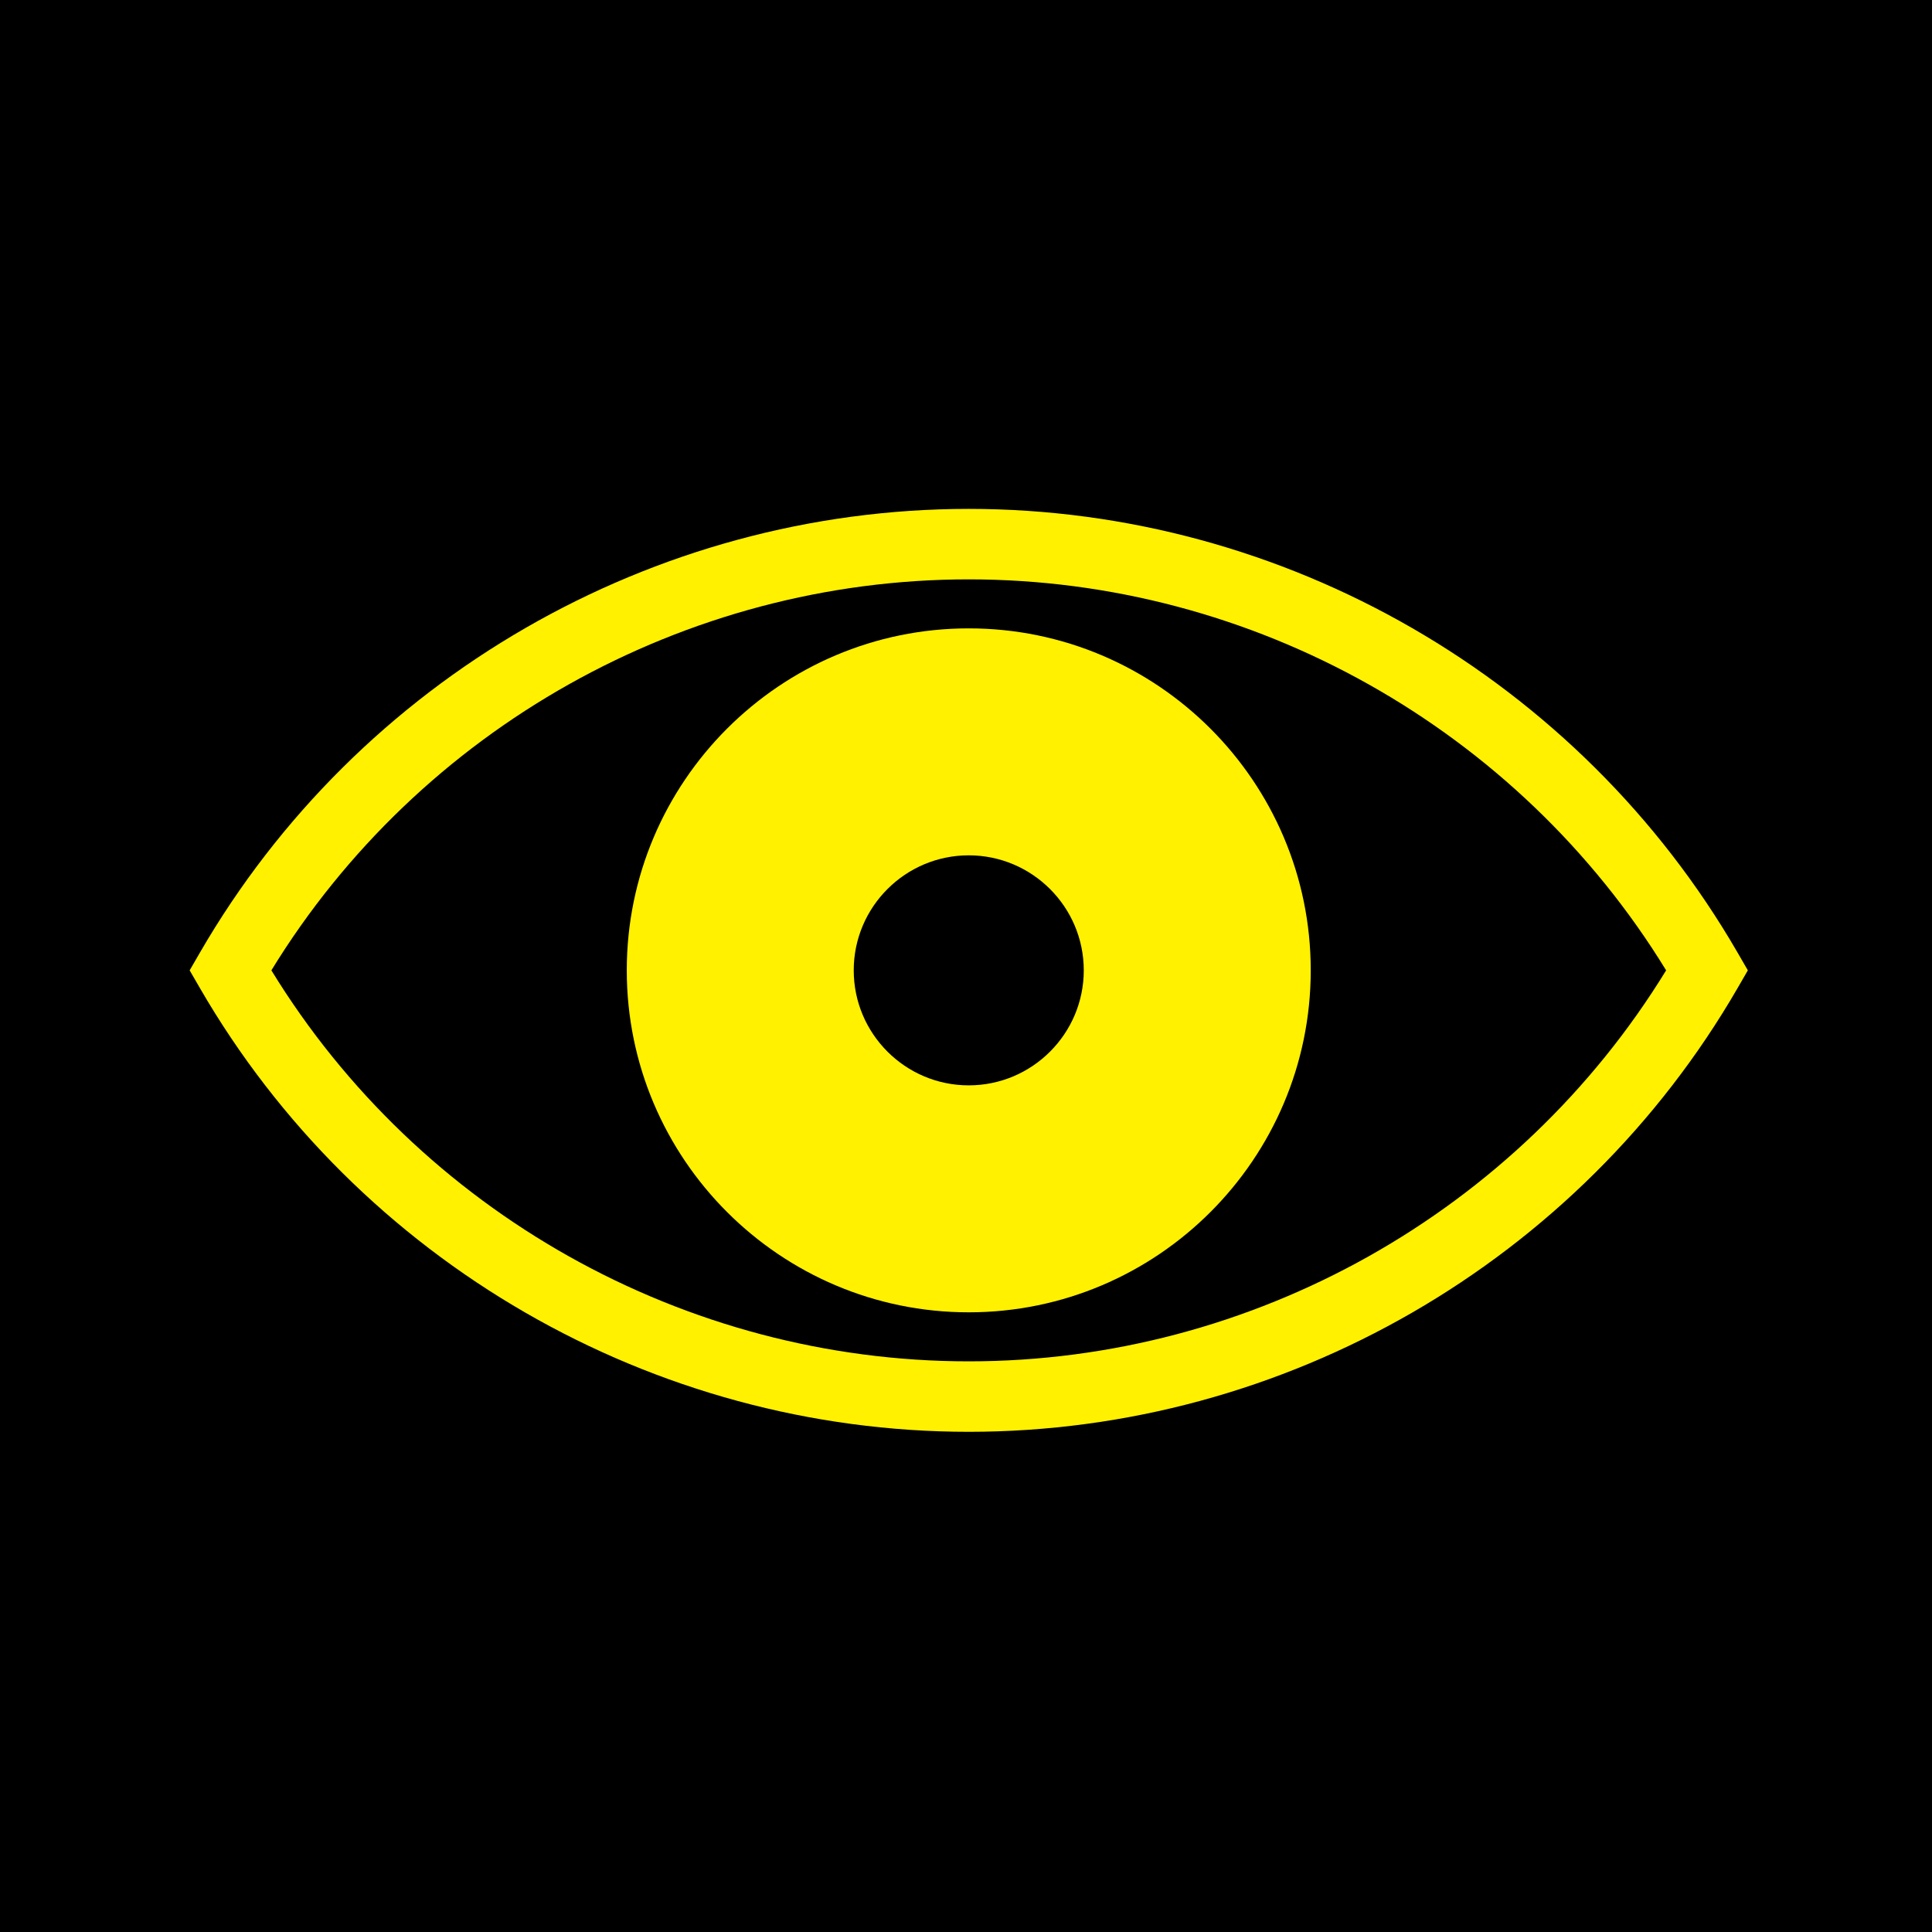 <?xml version="1.0" encoding="utf-8"?>
<!-- Generator: Adobe Illustrator 14.0.0, SVG Export Plug-In . SVG Version: 6.00 Build 43363)  -->
<!DOCTYPE svg PUBLIC "-//W3C//DTD SVG 1.1//EN" "http://www.w3.org/Graphics/SVG/1.1/DTD/svg11.dtd">
<svg version="1.1" id="Layer_1" xmlns="http://www.w3.org/2000/svg" xmlns:xlink="http://www.w3.org/1999/xlink" x="0px" y="0px"
	 width="300px" height="300px" viewBox="0 0 300 300" enable-background="new 0 0 300 300" xml:space="preserve">
<rect width="300" height="300"/>
<g>
	<path fill="#FFF100" d="M150.427,222.331c-49.053,0-94.802-26.407-119.393-68.916l-1.585-2.74l1.585-2.74
		c24.591-42.509,70.34-68.916,119.393-68.916c49.053,0,94.801,26.407,119.393,68.916l1.585,2.74l-1.585,2.74
		C245.228,195.924,199.479,222.331,150.427,222.331L150.427,222.331z M42.139,150.675c22.995,37.529,64.192,60.713,108.288,60.713
		c44.095,0,85.293-23.184,108.288-60.713c-22.996-37.529-64.193-60.711-108.288-60.711S65.134,113.146,42.139,150.675
		L42.139,150.675z"/>
</g>
<g>
	<path fill="#FFF100" d="M150.427,203.776c-29.282,0-53.103-23.821-53.103-53.102s23.821-53.102,53.103-53.102
		c29.281,0,53.104,23.822,53.104,53.102S179.708,203.776,150.427,203.776L150.427,203.776z M150.427,132.816
		c-9.848,0-17.86,8.011-17.86,17.858s8.012,17.859,17.86,17.859c9.849,0,17.86-8.012,17.86-17.859S160.275,132.816,150.427,132.816
		L150.427,132.816z"/>
</g>
</svg>
